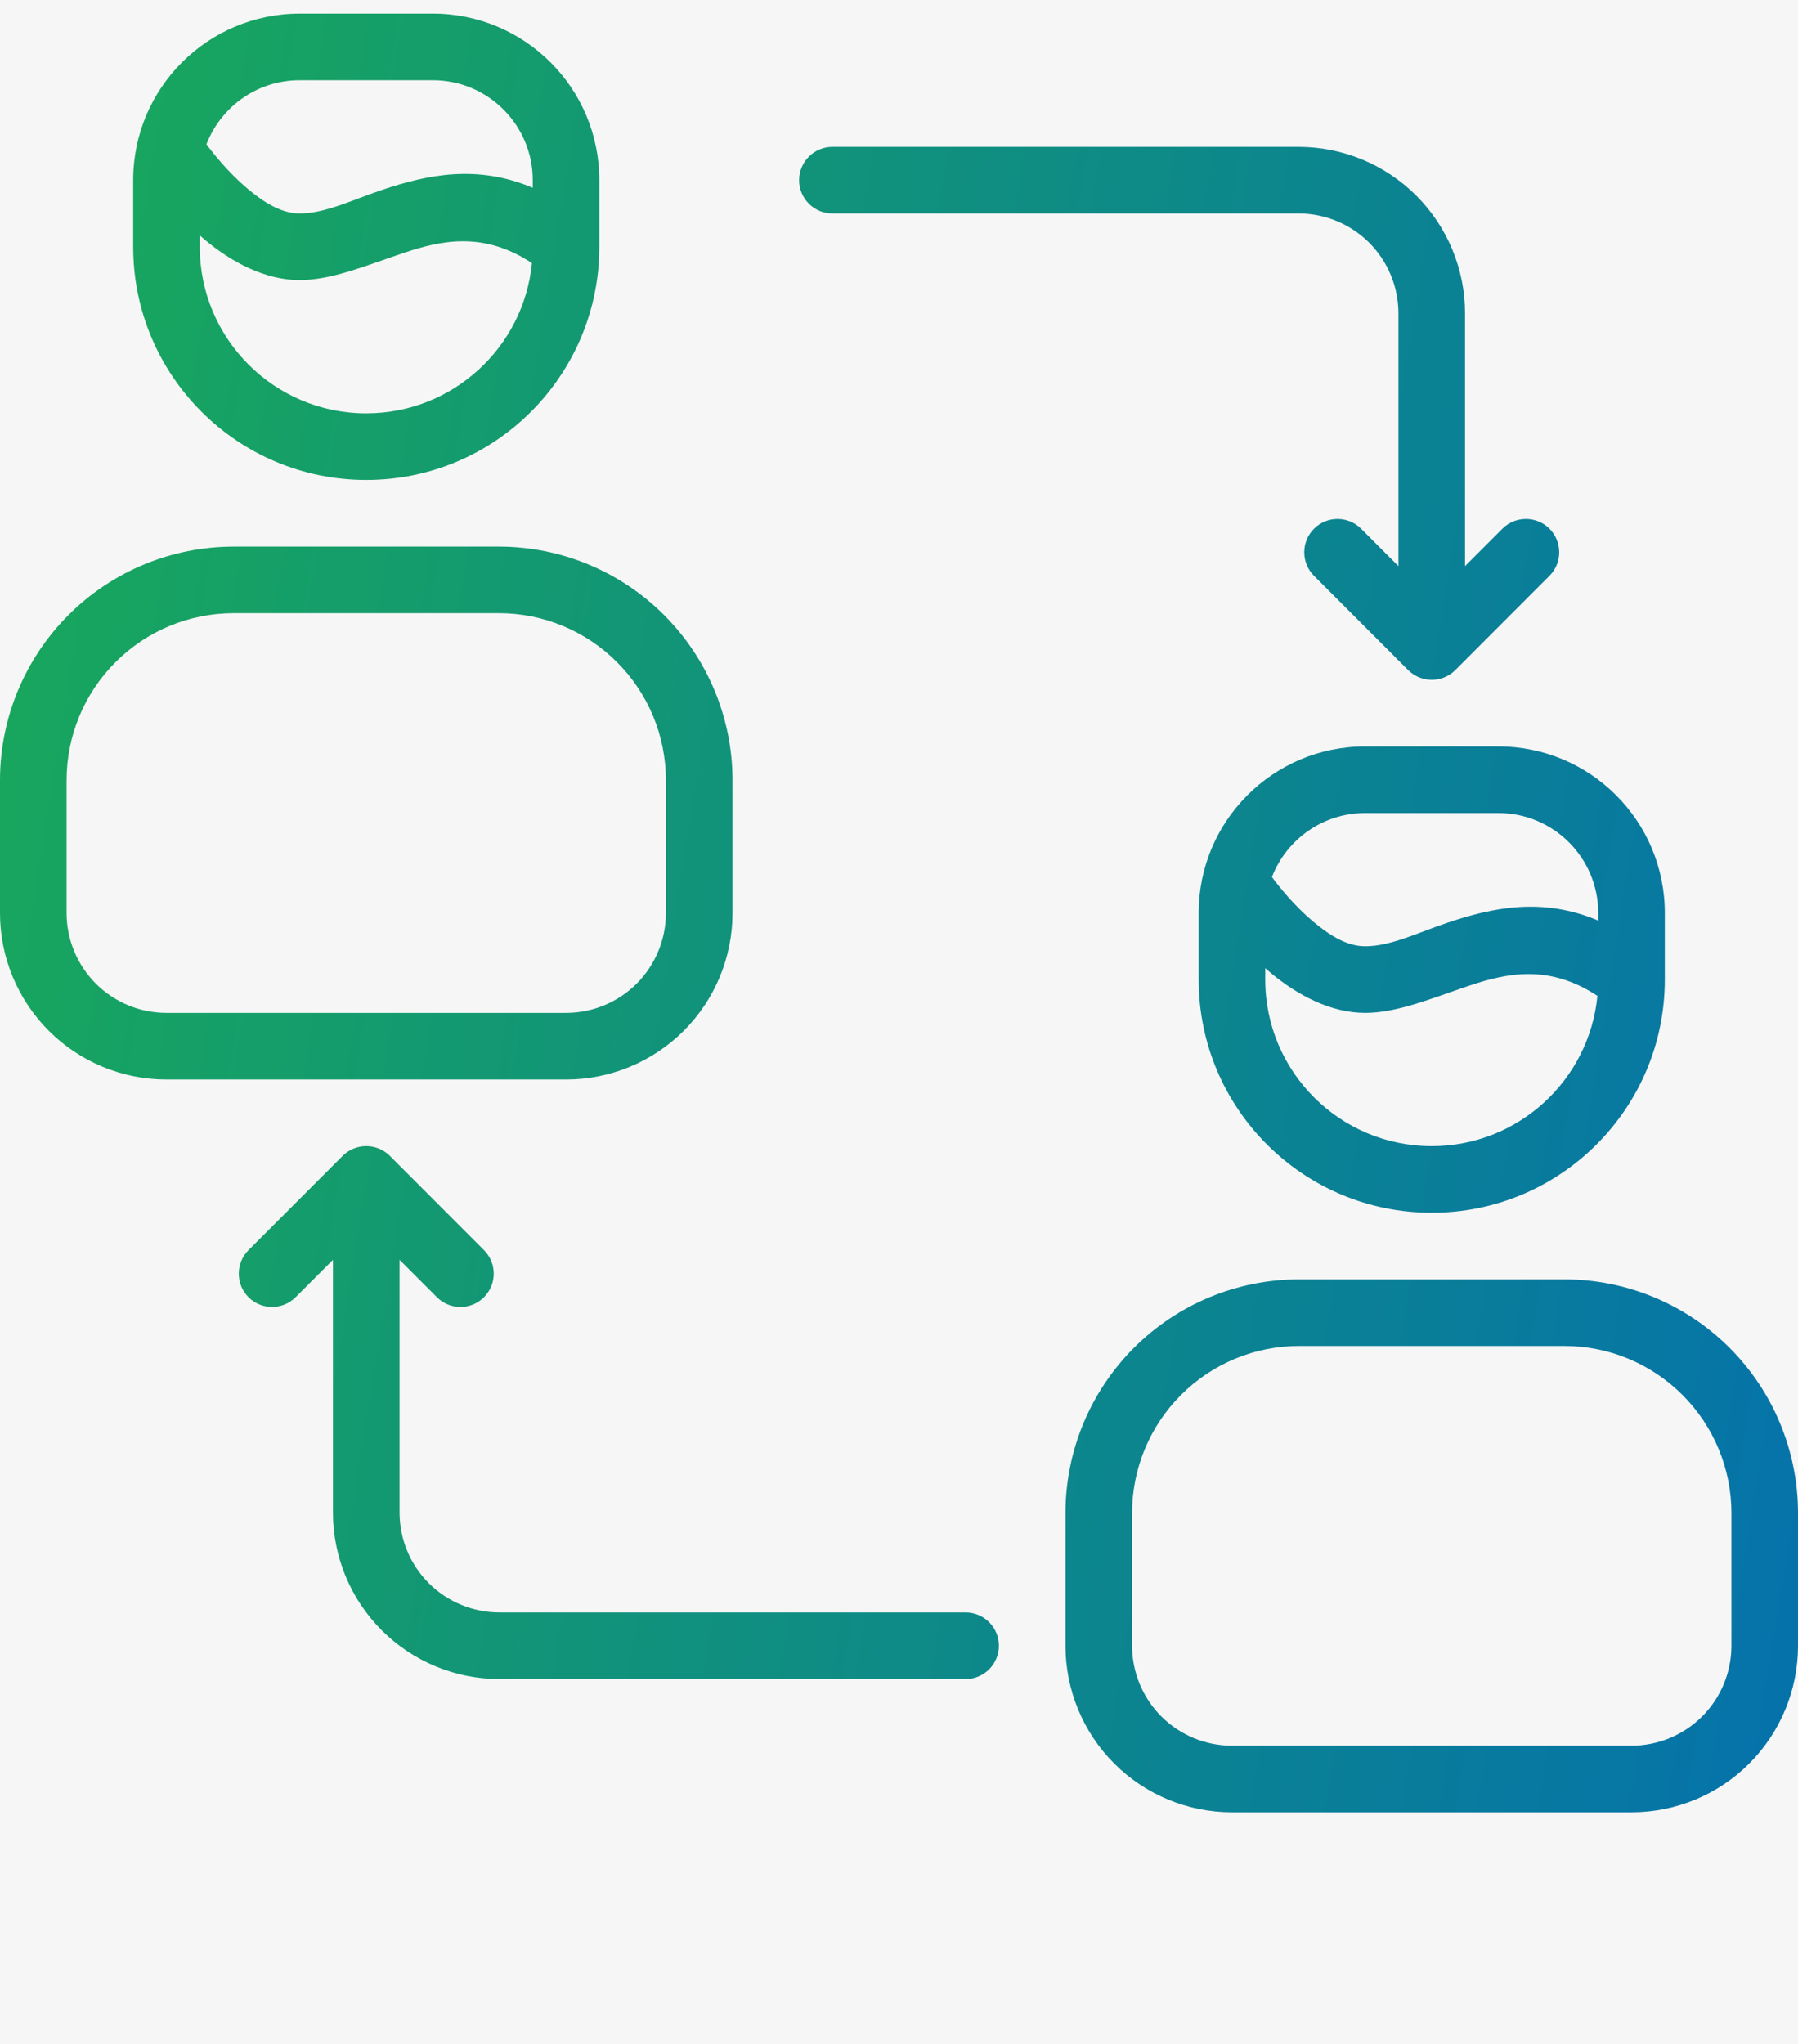 <svg width="66" height="75" viewBox="0 0 66 75" fill="none" xmlns="http://www.w3.org/2000/svg">
<rect width="66" height="75" fill="#F6F6F6"/>
<path fill-rule="evenodd" clip-rule="evenodd" d="M66 55.522C66 53.246 65.096 51.066 63.487 49.457C61.879 47.849 59.698 46.944 57.422 46.944C54.342 46.944 50.769 46.944 47.689 46.944C45.413 46.944 43.232 47.849 41.624 49.457C40.016 51.066 39.111 53.246 39.111 55.522C39.111 57.167 39.111 58.873 39.111 60.389C39.111 62.01 39.754 63.564 40.9 64.711C42.047 65.857 43.602 66.5 45.222 66.5C49.483 66.5 55.628 66.5 59.889 66.5C61.51 66.5 63.064 65.857 64.211 64.711C65.357 63.564 66 62.01 66 60.389V55.522ZM63.556 55.522V60.389C63.556 61.362 63.169 62.293 62.482 62.982C61.793 63.669 60.862 64.056 59.889 64.056C55.628 64.056 49.483 64.056 45.222 64.056C44.249 64.056 43.318 63.669 42.629 62.982C41.942 62.293 41.556 61.362 41.556 60.389C41.556 58.873 41.556 57.167 41.556 55.522C41.556 53.894 42.201 52.334 43.352 51.186C44.501 50.034 46.061 49.389 47.689 49.389C50.769 49.389 54.342 49.389 57.422 49.389C59.05 49.389 60.61 50.034 61.759 51.186C62.91 52.334 63.556 53.894 63.556 55.522ZM12.222 46.228L10.851 47.6C10.374 48.076 9.599 48.076 9.123 47.6C8.646 47.123 8.646 46.348 9.123 45.871L12.579 42.412C13.058 41.936 13.831 41.936 14.31 42.412L17.766 45.871C18.243 46.348 18.243 47.123 17.766 47.6C17.29 48.076 16.515 48.076 16.038 47.6L14.667 46.228V55.5C14.667 56.473 15.053 57.404 15.74 58.093C16.429 58.78 17.36 59.167 18.333 59.167H35.444C36.119 59.167 36.667 59.714 36.667 60.389C36.667 61.064 36.119 61.611 35.444 61.611H18.333C16.713 61.611 15.158 60.968 14.012 59.822C12.865 58.675 12.222 57.121 12.222 55.5V46.228ZM61.111 33.5C61.111 30.124 58.376 27.389 55 27.389C53.426 27.389 51.685 27.389 50.111 27.389C46.735 27.389 44 30.124 44 33.5C44 34.287 44 35.116 44 35.944C44 40.67 47.83 44.5 52.556 44.5C57.281 44.5 61.111 40.67 61.111 35.944V33.5ZM46.444 35.526V35.944C46.444 39.32 49.18 42.056 52.556 42.056C55.728 42.056 58.337 39.638 58.637 36.543C56.858 35.37 55.308 35.705 53.922 36.172C52.553 36.631 51.289 37.167 50.111 37.167C48.857 37.167 47.625 36.521 46.628 35.685C46.567 35.632 46.506 35.578 46.444 35.526ZM26.889 28.633C26.889 26.357 25.984 24.177 24.376 22.568C22.768 20.96 20.587 20.056 18.311 20.056C15.231 20.056 11.658 20.056 8.578 20.056C6.302 20.056 4.121 20.96 2.513 22.568C0.904 24.177 0 26.357 0 28.633C0 30.278 0 31.984 0 33.5C0 35.121 0.643 36.675 1.789 37.822C2.936 38.968 4.49 39.611 6.111 39.611C10.372 39.611 16.517 39.611 20.778 39.611C22.398 39.611 23.953 38.968 25.1 37.822C26.246 36.675 26.889 35.121 26.889 33.5V28.633ZM24.444 28.633V33.5C24.444 34.473 24.058 35.404 23.371 36.094C22.682 36.78 21.751 37.167 20.778 37.167C16.517 37.167 10.372 37.167 6.111 37.167C5.138 37.167 4.207 36.78 3.518 36.094C2.831 35.404 2.444 34.473 2.444 33.5C2.444 31.984 2.444 30.278 2.444 28.633C2.444 27.005 3.09 25.446 4.241 24.297C5.39 23.145 6.95 22.5 8.578 22.5C11.658 22.5 15.231 22.5 18.311 22.5C19.939 22.5 21.499 23.145 22.648 24.297C23.799 25.446 24.444 27.005 24.444 28.633ZM58.667 33.779V33.5C58.667 31.476 57.024 29.833 55 29.833C53.426 29.833 51.685 29.833 50.111 29.833C48.552 29.833 47.219 30.809 46.689 32.182C46.97 32.561 47.513 33.236 48.2 33.813C48.757 34.28 49.41 34.722 50.111 34.722C51.055 34.722 52.047 34.221 53.142 33.854C54.807 33.295 56.626 32.916 58.667 33.779ZM51.333 20.772V11.5C51.333 10.527 50.947 9.596 50.26 8.906C49.571 8.22 48.64 7.833 47.667 7.833H30.556C29.881 7.833 29.333 7.286 29.333 6.611C29.333 5.936 29.881 5.389 30.556 5.389H47.667C49.287 5.389 50.842 6.032 51.988 7.178C53.135 8.325 53.778 9.879 53.778 11.5V20.772L55.149 19.4C55.626 18.924 56.401 18.924 56.877 19.4C57.354 19.877 57.354 20.652 56.877 21.129L53.421 24.588C52.942 25.064 52.169 25.064 51.69 24.588L48.234 21.129C47.757 20.652 47.757 19.877 48.234 19.4C48.71 18.924 49.485 18.924 49.962 19.4L51.333 20.772ZM22 6.611C22 3.235 19.265 0.5 15.889 0.5C14.315 0.5 12.574 0.5 11 0.5C7.624 0.5 4.889 3.235 4.889 6.611C4.889 7.398 4.889 8.227 4.889 9.056C4.889 13.781 8.719 17.611 13.444 17.611C18.17 17.611 22 13.781 22 9.056V6.611ZM7.333 8.638V9.056C7.333 12.431 10.069 15.167 13.444 15.167C16.617 15.167 19.226 12.749 19.526 9.654C17.747 8.481 16.197 8.816 14.811 9.283C13.442 9.742 12.178 10.278 11 10.278C9.746 10.278 8.514 9.632 7.517 8.796C7.456 8.743 7.394 8.689 7.333 8.638ZM19.556 6.89V6.611C19.556 4.587 17.913 2.944 15.889 2.944C14.315 2.944 12.574 2.944 11 2.944C9.44 2.944 8.108 3.92 7.578 5.294C7.859 5.672 8.402 6.347 9.088 6.924C9.646 7.391 10.298 7.833 11 7.833C11.944 7.833 12.936 7.332 14.031 6.966C15.696 6.406 17.514 6.027 19.556 6.89Z" fill="url(#paint0_linear_1188_1220)"/>
<defs>
<linearGradient id="paint0_linear_1188_1220" x1="2.41744e-06" y1="1.78" x2="74.472" y2="13.738" gradientUnits="userSpaceOnUse">
<stop stop-color="#19A959"/>
<stop offset="1" stop-color="#0572AB"/>
</linearGradient>
</defs>
</svg>
